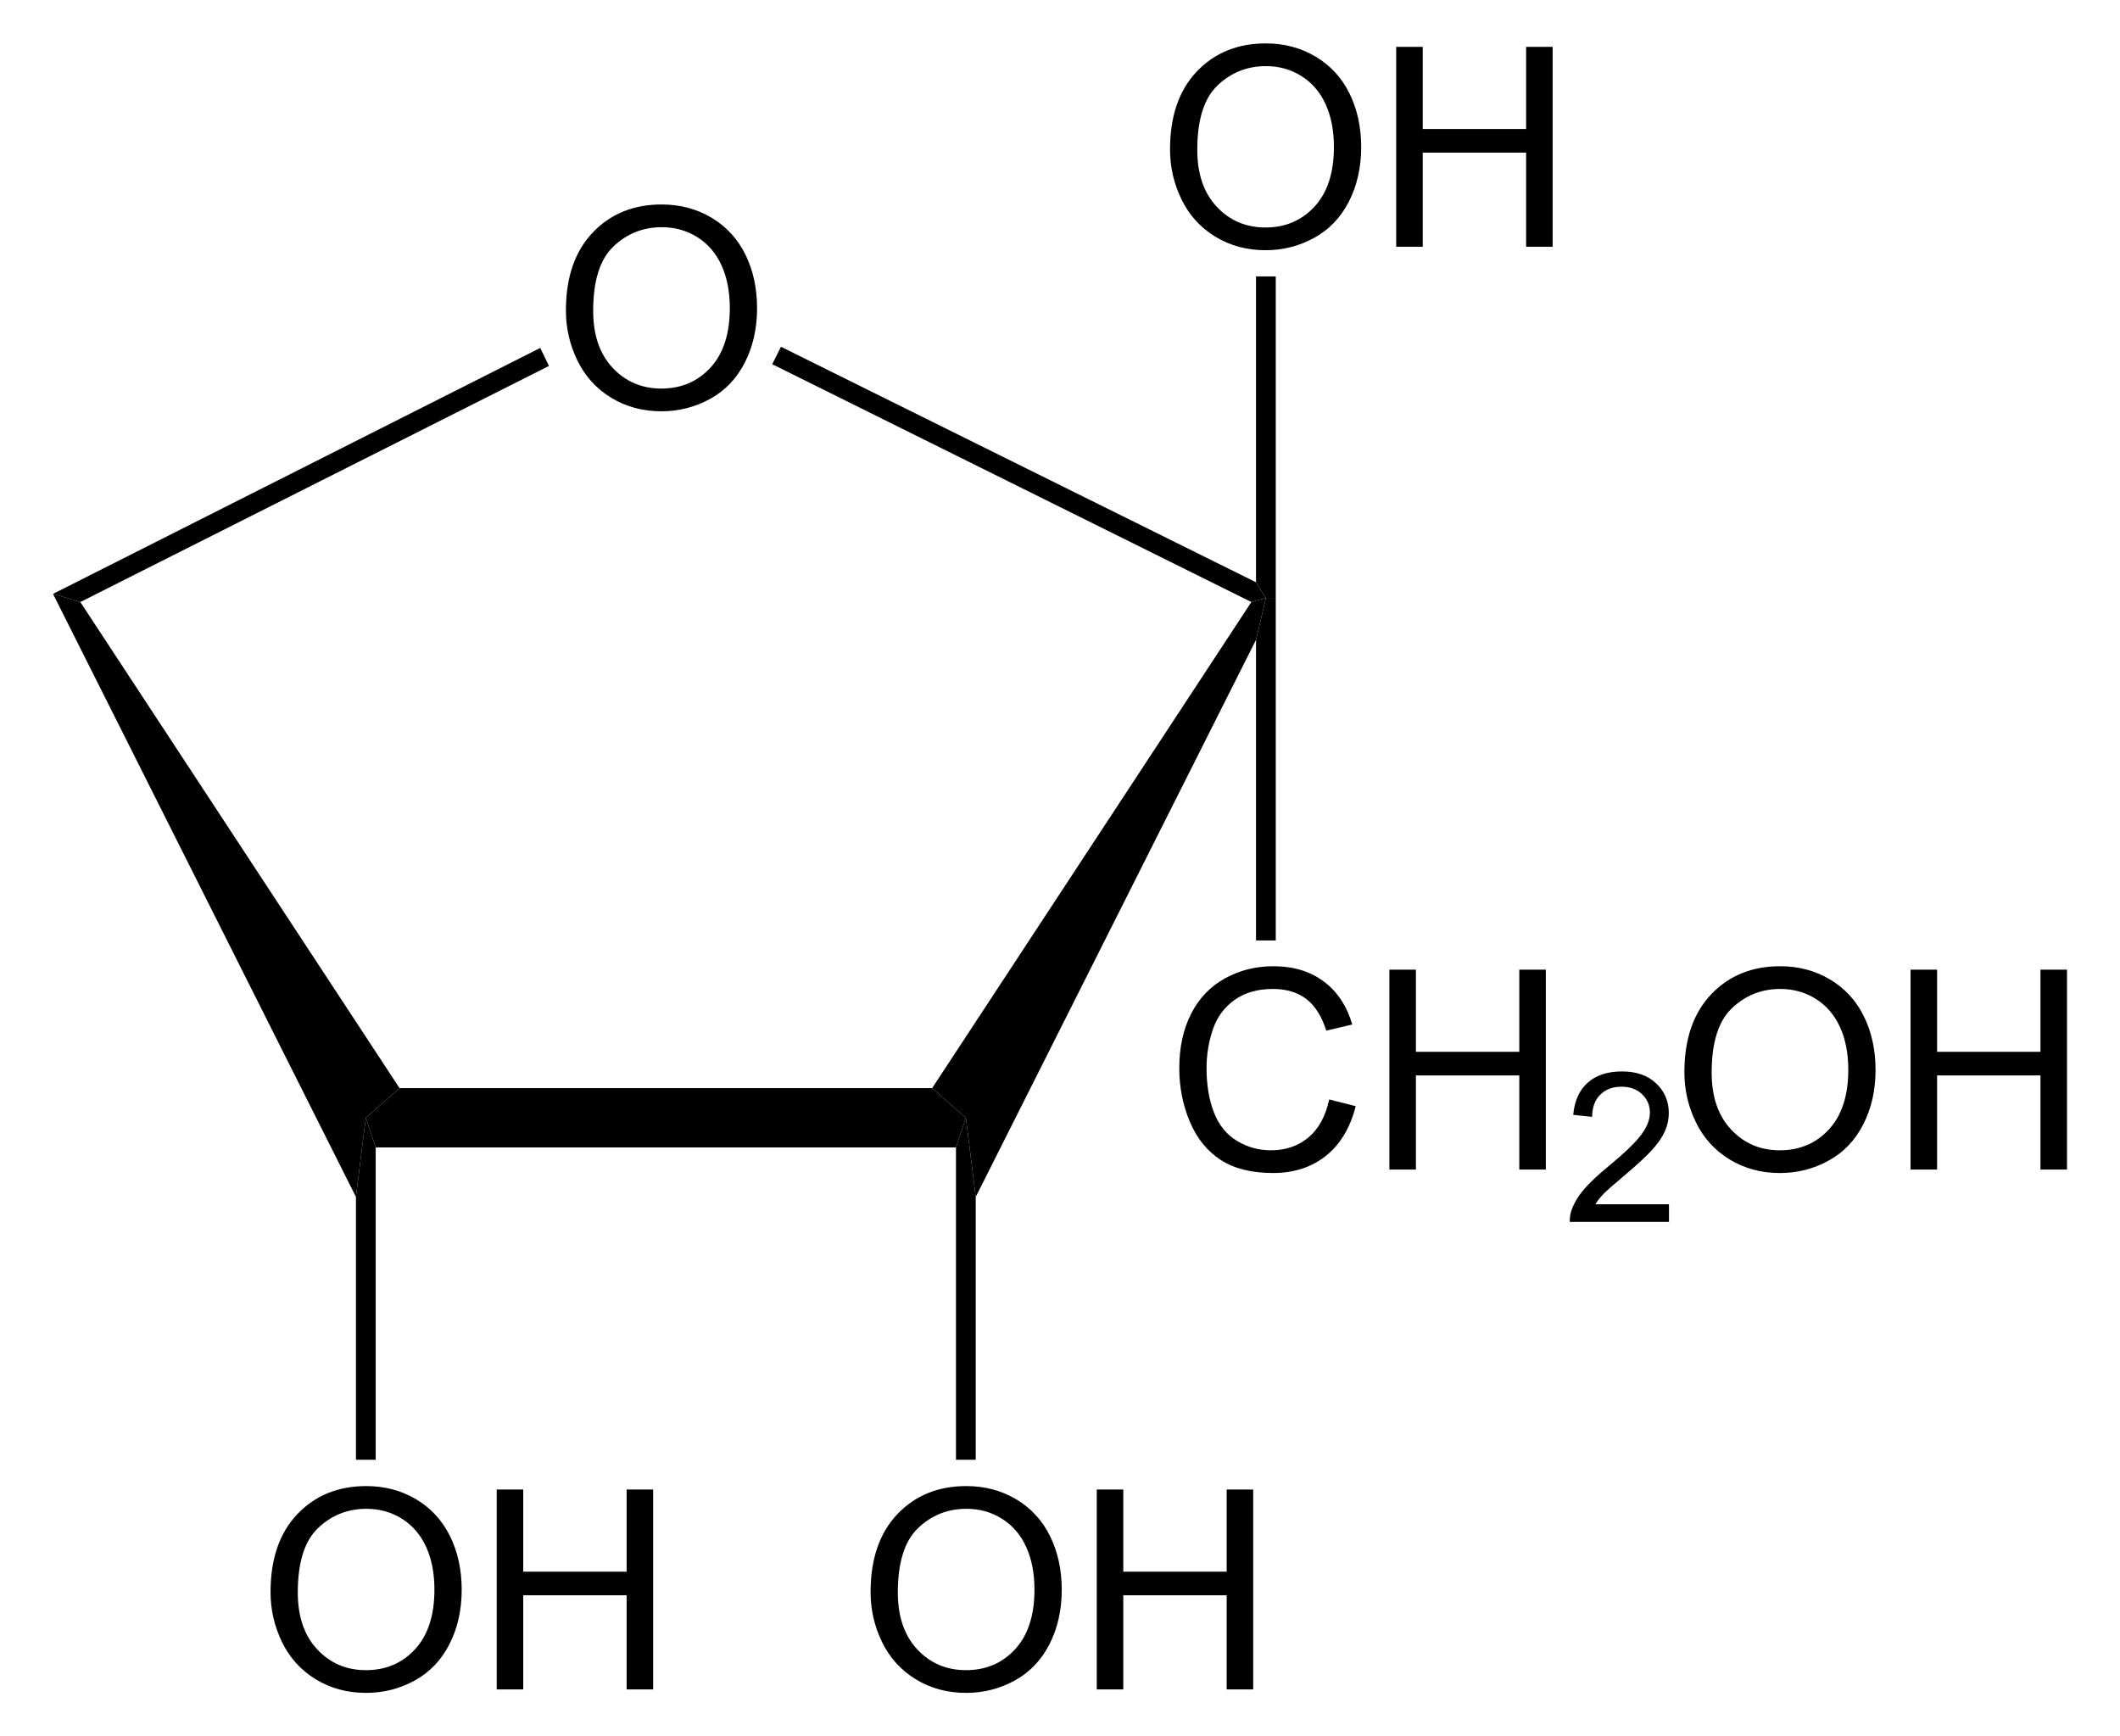 <?xml version="1.0" encoding="UTF-8" standalone="no"?>
<!-- Generator: Adobe Illustrator 12.0.1, SVG Export Plug-In . SVG Version: 6.00 Build 51448)  -->
<svg
   xmlns:dc="http://purl.org/dc/elements/1.1/"
   xmlns:cc="http://web.resource.org/cc/"
   xmlns:rdf="http://www.w3.org/1999/02/22-rdf-syntax-ns#"
   xmlns:svg="http://www.w3.org/2000/svg"
   xmlns="http://www.w3.org/2000/svg"
   xmlns:sodipodi="http://sodipodi.sourceforge.net/DTD/sodipodi-0.dtd"
   xmlns:inkscape="http://www.inkscape.org/namespaces/inkscape"
   version="1.1"
   id="Layer_1"
   width="173.191"
   height="141.831"
   viewBox="0 0 173.191 141.831"
   style="overflow:visible;enable-background:new 0 0 173.191 141.831;"
   xml:space="preserve"
   sodipodi:version="0.32"
   inkscape:version="0.44.1"
   sodipodi:docname="beta-D-Ribulofuranose.svg"
   sodipodi:docbase="E:\Eigene Dateien"><defs
   id="defs60" /><sodipodi:namedview
   inkscape:window-height="573"
   inkscape:window-width="925"
   inkscape:pageshadow="2"
   inkscape:pageopacity="0.0"
   guidetolerance="10.0"
   gridtolerance="10.0"
   objecttolerance="10.0"
   borderopacity="1.0"
   bordercolor="#666666"
   pagecolor="#ffffff"
   id="base"
   inkscape:zoom="2.6651438"
   inkscape:cx="86.595497"
   inkscape:cy="70.915497"
   inkscape:window-x="176"
   inkscape:window-y="176"
   inkscape:current-layer="Layer_1" />
<path
   d="M 76.15,88.888 L 78.905,91.311 L 78.097,93.733 L 30.692,93.733 L 29.885,91.311 L 32.641,88.888 L 76.15,88.888 z "
   id="polygon3" />
<path
   d="M 4.33,48.513 L 6.562,49.178 L 32.641,88.888 L 29.885,91.311 L 29.078,97.771 L 4.33,48.513 z "
   id="polygon5" />
<path
   d="M 102.228,49.178 L 103.416,48.846 L 102.608,52.266 L 79.712,97.771 L 78.905,91.311 L 76.15,88.888 L 102.228,49.178 z "
   id="polygon7" />
<path
   d="M 44.135,28.421 L 44.847,29.893 L 6.562,49.178 L 4.33,48.513 L 44.135,28.421 z "
   id="polygon9" />
<g
   id="g11"
   transform="matrix(0.95,0,0,0.95,4.33,3.546)">
	<path
   d="M 44.107,22.969 C 44.107,20.117 44.873,17.884 46.405,16.27 C 47.937,14.657 49.915,13.85 52.338,13.85 C 53.925,13.85 55.355,14.229 56.629,14.987 C 57.903,15.745 58.874,16.802 59.543,18.158 C 60.211,19.514 60.545,21.052 60.545,22.77 C 60.545,24.512 60.193,26.072 59.49,27.447 C 58.786,28.823 57.79,29.864 56.5,30.571 C 55.21,31.278 53.819,31.632 52.326,31.632 C 50.708,31.632 49.262,31.241 47.988,30.46 C 46.714,29.679 45.749,28.612 45.092,27.26 C 44.435,25.907 44.107,24.477 44.107,22.969 z M 46.451,22.998 C 46.451,25.068 47.008,26.699 48.122,27.891 C 49.236,29.083 50.634,29.678 52.314,29.678 C 54.026,29.678 55.435,29.076 56.542,27.873 C 57.648,26.67 58.201,24.963 58.201,22.752 C 58.201,21.354 57.965,20.133 57.492,19.09 C 57.019,18.047 56.327,17.238 55.416,16.664 C 54.505,16.09 53.483,15.803 52.35,15.803 C 50.74,15.803 49.354,16.356 48.193,17.461 C 47.032,18.566 46.451,20.412 46.451,22.998 z "
   id="path13" />
</g>
<path
   d="M 63.087,29.751 L 63.8,28.326 L 102.608,47.563 L 103.416,48.846 L 102.228,49.178 L 63.087,29.751 z "
   id="polygon15" />
<g
   id="g17"
   transform="matrix(0.95,0,0,0.95,4.33,3.546)">
	<path
   d="M 70.307,133.169 C 70.307,130.317 71.073,128.084 72.605,126.47 C 74.137,124.857 76.115,124.05 78.538,124.05 C 80.125,124.05 81.555,124.429 82.829,125.187 C 84.103,125.945 85.074,127.002 85.743,128.358 C 86.411,129.714 86.745,131.252 86.745,132.97 C 86.745,134.712 86.393,136.272 85.69,137.647 C 84.986,139.023 83.99,140.064 82.7,140.771 C 81.41,141.478 80.019,141.832 78.526,141.832 C 76.908,141.832 75.462,141.441 74.188,140.66 C 72.914,139.879 71.949,138.812 71.292,137.46 C 70.635,136.107 70.307,134.677 70.307,133.169 z M 72.65,133.198 C 72.65,135.268 73.207,136.899 74.321,138.091 C 75.435,139.283 76.833,139.878 78.513,139.878 C 80.225,139.878 81.634,139.276 82.741,138.073 C 83.847,136.87 84.4,135.163 84.4,132.952 C 84.4,131.554 84.164,130.333 83.691,129.29 C 83.218,128.247 82.526,127.438 81.615,126.864 C 80.704,126.29 79.682,126.003 78.549,126.003 C 76.939,126.003 75.553,126.556 74.392,127.661 C 73.231,128.766 72.65,130.612 72.65,133.198 z "
   id="path19" />
	<path
   d="M 89.756,141.534 L 89.756,124.346 L 92.037,124.346 L 92.037,131.409 L 100.928,131.409 L 100.928,124.346 L 103.209,124.346 L 103.209,141.534 L 100.928,141.534 L 100.928,133.44 L 92.037,133.44 L 92.037,141.534 L 89.756,141.534 z "
   id="path21" />
</g>
<path
   d="M 79.712,119.241 L 78.097,119.241 L 78.097,93.733 L 78.905,91.311 L 79.712,97.771 L 79.712,119.241 z "
   id="polygon23" />
<g
   id="g25"
   transform="matrix(0.95,0,0,0.95,4.33,3.546)">
	<path
   d="M 96.057,9.119 C 96.057,6.267 96.823,4.034 98.355,2.42 C 99.887,0.807 101.865,0 104.288,0 C 105.875,0 107.306,0.379 108.579,1.137 C 109.852,1.895 110.824,2.952 111.493,4.308 C 112.161,5.664 112.495,7.202 112.495,8.92 C 112.495,10.662 112.143,12.222 111.44,13.597 C 110.736,14.973 109.739,16.014 108.45,16.721 C 107.16,17.428 105.768,17.782 104.276,17.782 C 102.658,17.782 101.212,17.391 99.938,16.61 C 98.664,15.829 97.699,14.762 97.042,13.41 C 96.385,12.058 96.057,10.627 96.057,9.119 z M 98.4,9.148 C 98.4,11.218 98.957,12.849 100.071,14.041 C 101.185,15.233 102.583,15.828 104.263,15.828 C 105.975,15.828 107.384,15.226 108.491,14.023 C 109.598,12.82 110.15,11.113 110.15,8.902 C 110.15,7.504 109.914,6.283 109.441,5.24 C 108.967,4.197 108.275,3.388 107.365,2.814 C 106.455,2.24 105.432,1.953 104.299,1.953 C 102.689,1.953 101.303,2.506 100.142,3.611 C 98.981,4.716 98.4,6.563 98.4,9.148 z "
   id="path27" />
	<path
   d="M 115.506,17.484 L 115.506,0.297 L 117.787,0.297 L 117.787,7.36 L 126.678,7.36 L 126.678,0.297 L 128.959,0.297 L 128.959,17.485 L 126.678,17.485 L 126.678,9.391 L 117.787,9.391 L 117.787,17.485 L 115.506,17.485 L 115.506,17.484 z "
   id="path29" />
</g>
<path
   d="M 102.608,22.578 L 104.222,22.578 L 104.222,48.846 L 103.416,48.846 L 102.608,47.563 L 102.608,22.578 z "
   id="polygon31" />
<g
   id="g33"
   transform="matrix(0.95,0,0,0.95,4.33,3.546)">
	<path
   d="M 18.707,133.169 C 18.707,130.317 19.473,128.084 21.005,126.47 C 22.537,124.857 24.515,124.05 26.938,124.05 C 28.525,124.05 29.955,124.429 31.229,125.187 C 32.503,125.945 33.474,127.002 34.143,128.358 C 34.811,129.714 35.145,131.252 35.145,132.97 C 35.145,134.712 34.793,136.272 34.09,137.647 C 33.386,139.023 32.39,140.064 31.1,140.771 C 29.81,141.478 28.419,141.832 26.926,141.832 C 25.308,141.832 23.862,141.441 22.588,140.66 C 21.314,139.879 20.349,138.812 19.692,137.46 C 19.035,136.107 18.707,134.677 18.707,133.169 z M 21.05,133.198 C 21.05,135.268 21.607,136.899 22.721,138.091 C 23.835,139.283 25.233,139.878 26.913,139.878 C 28.625,139.878 30.034,139.276 31.141,138.073 C 32.247,136.87 32.8,135.163 32.8,132.952 C 32.8,131.554 32.564,130.333 32.091,129.29 C 31.618,128.247 30.926,127.438 30.015,126.864 C 29.104,126.29 28.082,126.003 26.949,126.003 C 25.339,126.003 23.953,126.556 22.792,127.661 C 21.631,128.766 21.05,130.612 21.05,133.198 z "
   id="path35" />
	<path
   d="M 38.156,141.534 L 38.156,124.346 L 40.437,124.346 L 40.437,131.409 L 49.328,131.409 L 49.328,124.346 L 51.609,124.346 L 51.609,141.534 L 49.328,141.534 L 49.328,133.44 L 40.437,133.44 L 40.437,141.534 L 38.156,141.534 z "
   id="path37" />
</g>
<path
   d="M 30.692,119.241 L 29.078,119.241 L 29.078,97.771 L 29.885,91.311 L 30.692,93.733 L 30.692,119.241 z "
   id="polygon39" />
<g
   id="g41"
   transform="matrix(0.95,0,0,0.95,4.33,3.546)">
	<path
   d="M 109.744,90.807 L 112.025,91.381 C 111.548,93.251 110.692,94.677 109.456,95.658 C 108.219,96.64 106.707,97.131 104.92,97.131 C 103.07,97.131 101.566,96.754 100.406,95.999 C 99.246,95.244 98.365,94.152 97.76,92.721 C 97.156,91.29 96.853,89.754 96.853,88.112 C 96.853,86.321 97.195,84.759 97.876,83.426 C 98.56,82.092 99.53,81.08 100.791,80.388 C 102.051,79.696 103.437,79.35 104.951,79.35 C 106.668,79.35 108.111,79.788 109.281,80.664 C 110.452,81.541 111.266,82.773 111.727,84.361 L 109.493,84.888 C 109.095,83.638 108.518,82.728 107.762,82.158 C 107.006,81.588 106.053,81.303 104.907,81.303 C 103.589,81.303 102.487,81.619 101.601,82.252 C 100.716,82.885 100.093,83.734 99.735,84.801 C 99.377,85.868 99.197,86.967 99.197,88.1 C 99.197,89.561 99.41,90.836 99.834,91.926 C 100.26,93.016 100.92,93.83 101.816,94.369 C 102.712,94.908 103.683,95.178 104.728,95.178 C 105.998,95.178 107.074,94.811 107.955,94.076 C 108.836,93.341 109.432,92.252 109.744,90.807 z "
   id="path43" />
	<path
   d="M 114.92,96.834 L 114.92,79.646 L 117.201,79.646 L 117.201,86.709 L 126.092,86.709 L 126.092,79.646 L 128.373,79.646 L 128.373,96.834 L 126.092,96.834 L 126.092,88.74 L 117.201,88.74 L 117.201,96.834 L 114.92,96.834 L 114.92,96.834 z "
   id="path45" />
</g>
<g
   id="g47"
   transform="matrix(0.95,0,0,0.95,4.33,3.546)">
	<path
   d="M 138.963,99.818 L 138.963,101.334 L 130.432,101.334 C 130.42,100.953 130.481,100.587 130.618,100.234 C 130.836,99.654 131.184,99.084 131.666,98.522 C 132.146,97.96 132.837,97.311 133.735,96.574 C 135.131,95.422 136.078,94.511 136.575,93.841 C 137.073,93.171 137.323,92.537 137.323,91.938 C 137.323,91.312 137.097,90.784 136.647,90.354 C 136.197,89.924 135.61,89.709 134.887,89.709 C 134.121,89.709 133.51,89.938 133.051,90.397 C 132.592,90.855 132.36,91.491 132.354,92.302 L 130.729,92.13 C 130.84,90.915 131.26,89.988 131.989,89.351 C 132.717,88.714 133.694,88.396 134.923,88.396 C 136.161,88.396 137.142,88.739 137.864,89.425 C 138.587,90.111 138.948,90.96 138.948,91.975 C 138.948,92.492 138.842,92.998 138.63,93.496 C 138.419,93.994 138.067,94.518 137.577,95.07 C 137.087,95.621 136.273,96.378 135.138,97.339 C 134.187,98.136 133.575,98.677 133.304,98.96 C 133.033,99.245 132.808,99.53 132.632,99.817 L 138.963,99.817 L 138.963,99.818 z "
   id="path49" />
</g>
<g
   id="g51"
   transform="matrix(0.95,0,0,0.95,4.33,3.546)">
	<path
   d="M 140.289,88.469 C 140.289,85.617 141.055,83.384 142.588,81.77 C 144.119,80.157 146.098,79.35 148.52,79.35 C 150.108,79.35 151.538,79.729 152.811,80.487 C 154.085,81.245 155.057,82.302 155.725,83.658 C 156.393,85.014 156.727,86.552 156.727,88.27 C 156.727,90.012 156.375,91.572 155.672,92.947 C 154.969,94.323 153.972,95.364 152.682,96.071 C 151.393,96.778 150.001,97.132 148.508,97.132 C 146.891,97.132 145.444,96.741 144.17,95.96 C 142.896,95.179 141.932,94.112 141.274,92.76 C 140.617,91.407 140.289,89.977 140.289,88.469 z M 142.633,88.498 C 142.633,90.568 143.19,92.199 144.305,93.391 C 145.418,94.582 146.817,95.178 148.496,95.178 C 150.209,95.178 151.617,94.576 152.725,93.373 C 153.83,92.17 154.383,90.463 154.383,88.252 C 154.383,86.854 154.147,85.633 153.674,84.59 C 153.201,83.547 152.509,82.738 151.598,82.164 C 150.688,81.59 149.666,81.303 148.532,81.303 C 146.923,81.303 145.536,81.856 144.376,82.961 C 143.213,84.066 142.633,85.912 142.633,88.498 z "
   id="path53" />
	<path
   d="M 159.738,96.834 L 159.738,79.646 L 162.019,79.646 L 162.019,86.709 L 170.91,86.709 L 170.91,79.646 L 173.191,79.646 L 173.191,96.834 L 170.91,96.834 L 170.91,88.74 L 162.019,88.74 L 162.019,96.834 L 159.738,96.834 L 159.738,96.834 z "
   id="path55" />
</g>
<path
   d="M 104.222,76.823 L 102.608,76.823 L 102.608,52.266 L 103.416,48.846 L 104.222,48.846 L 104.222,76.823 z "
   id="polygon57" />
</svg>